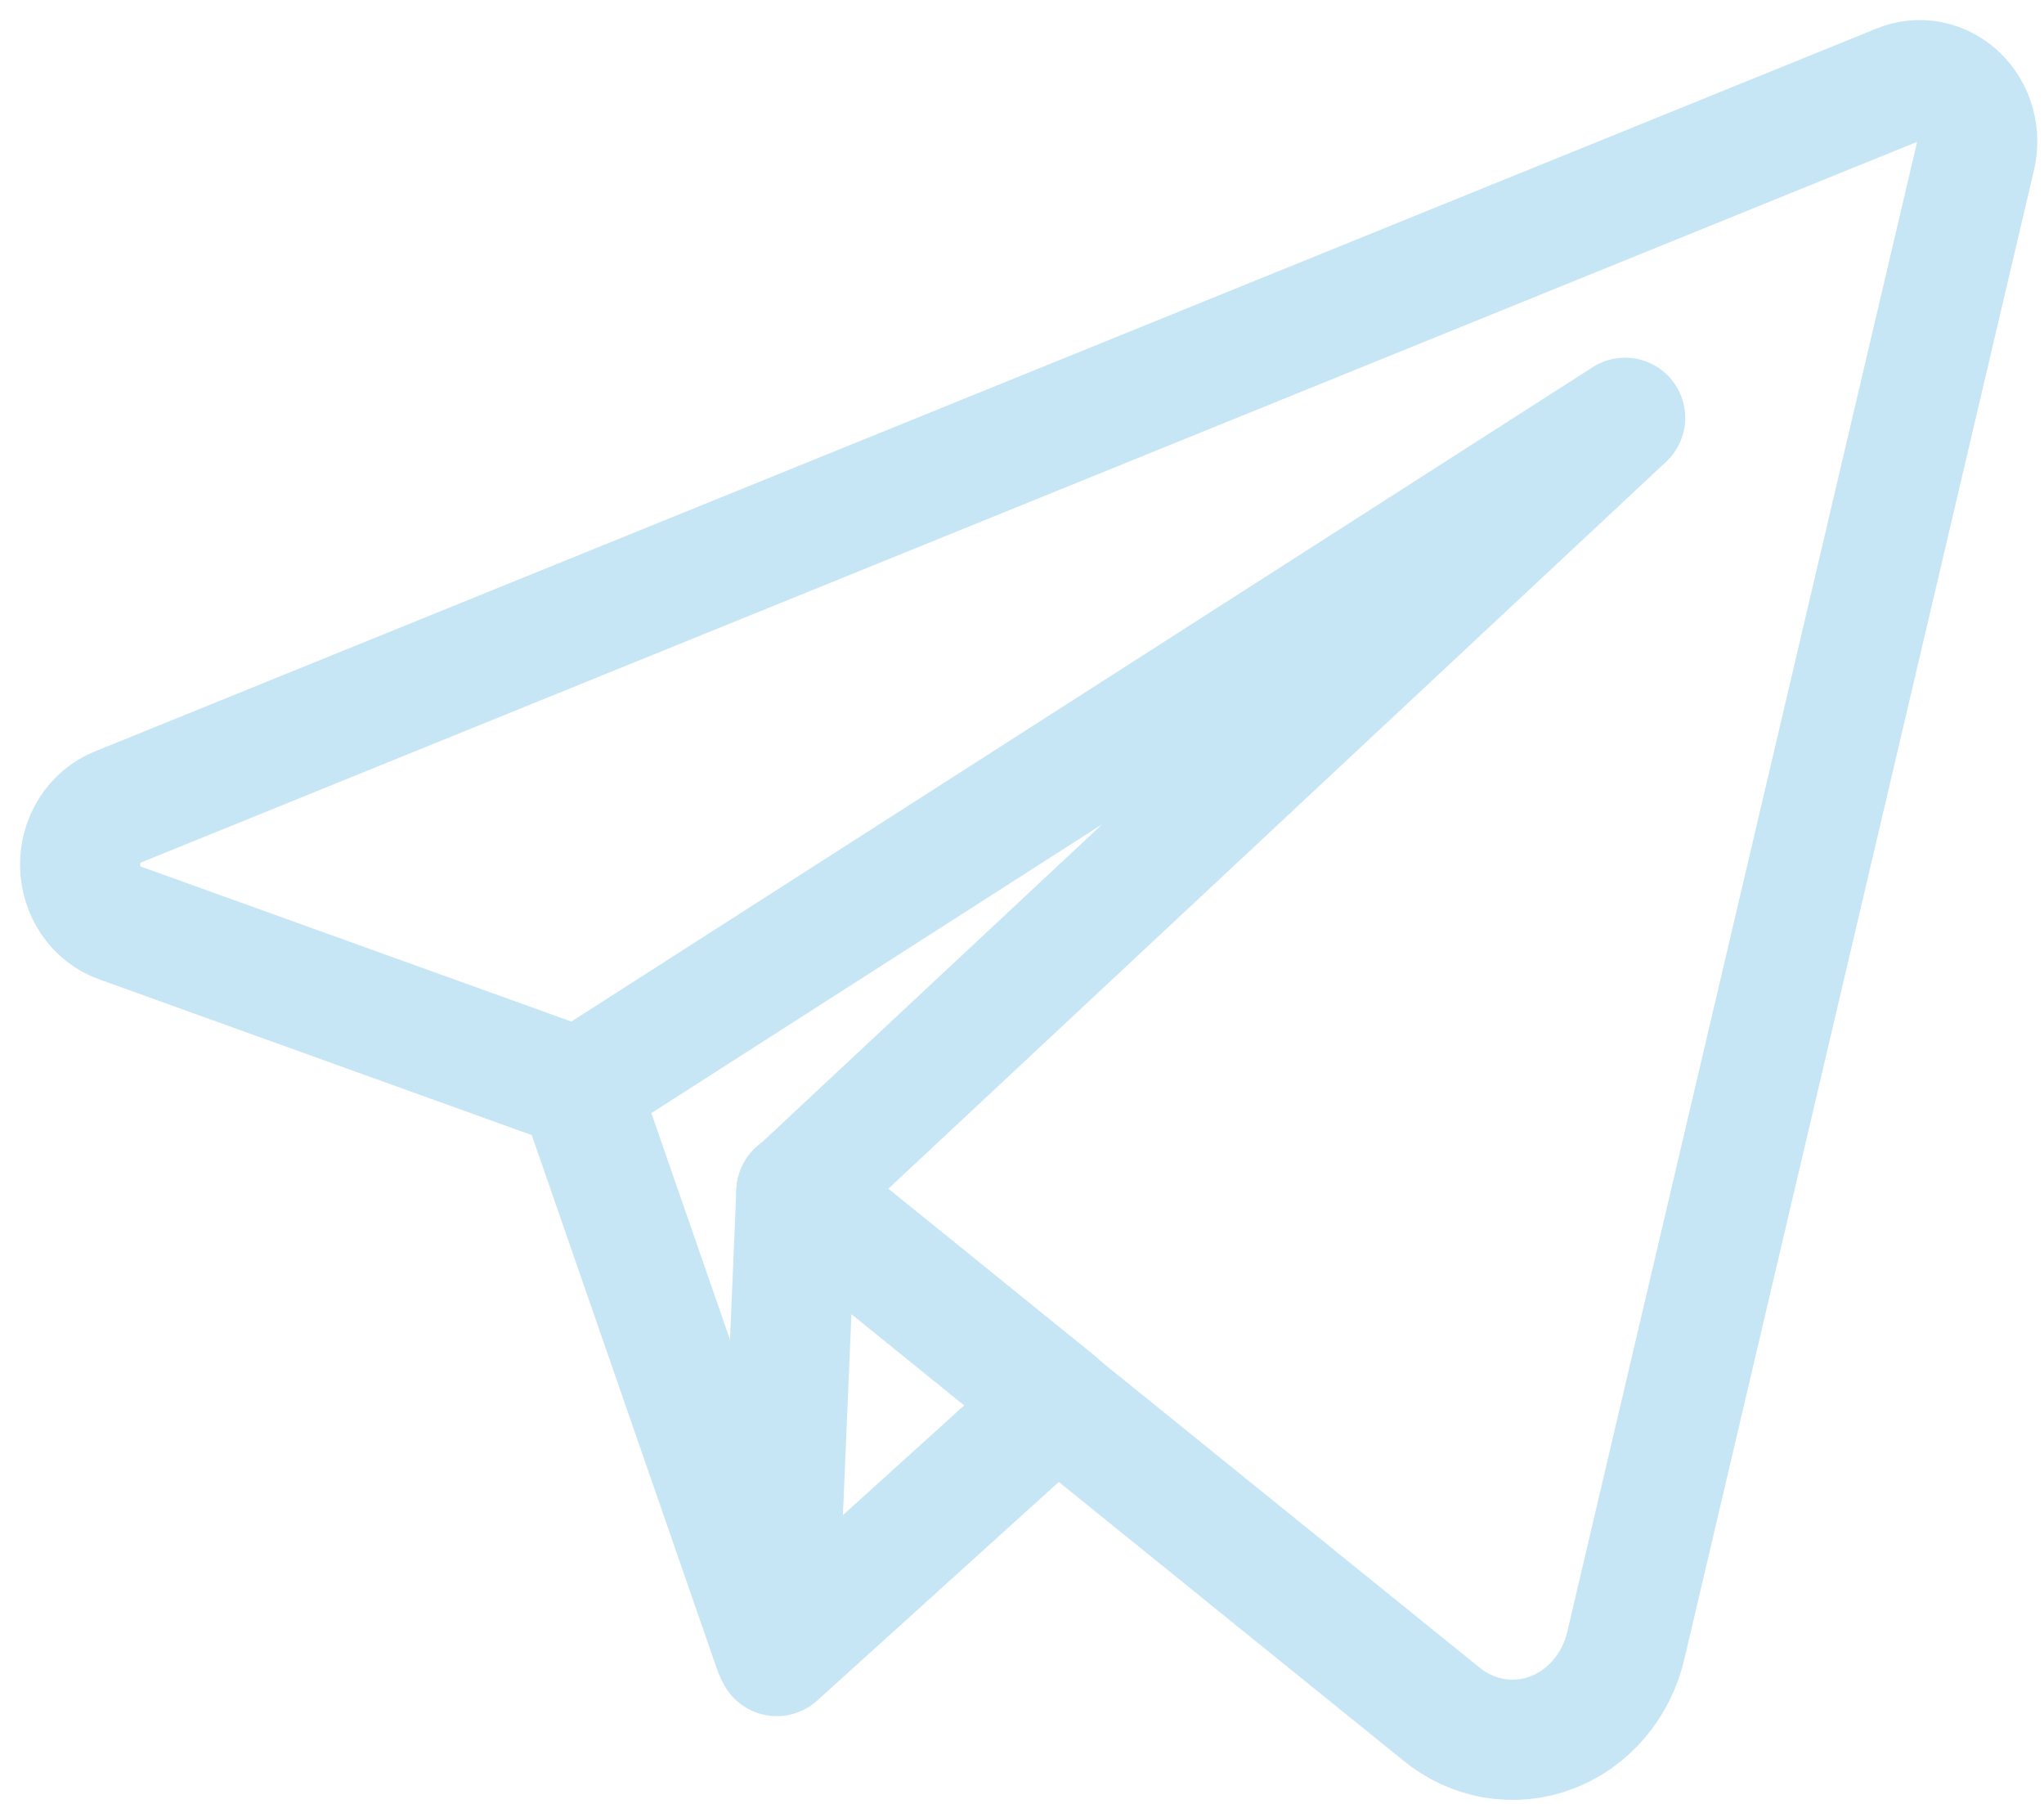 <?xml version="1.0" encoding="UTF-8"?> <svg xmlns="http://www.w3.org/2000/svg" width="51" height="45" viewBox="0 0 51 45" fill="none"><path d="M14.443 27.127L19.312 41.162" stroke="#C7E6F5" stroke-width="3" stroke-linecap="round" stroke-linejoin="round"></path><path d="M19.872 29.726L19.382 41.311L26.373 34.987L19.872 29.726Z" stroke="#C7E6F5" stroke-width="3" stroke-linecap="round" stroke-linejoin="round"></path><path d="M47.382 2.103L2.927 20.137C2.65 20.249 2.413 20.448 2.247 20.709C2.081 20.97 1.995 21.279 2 21.594C2.005 21.909 2.102 22.215 2.276 22.469C2.45 22.724 2.693 22.915 2.973 23.016L14.443 27.145L40.548 10.423L19.871 29.745L35.959 42.754C36.344 43.071 36.797 43.279 37.276 43.361C37.756 43.443 38.247 43.397 38.705 43.225C39.163 43.053 39.574 42.762 39.9 42.378C40.226 41.994 40.457 41.529 40.571 41.026L49.283 3.931C49.352 3.658 49.35 3.37 49.275 3.098C49.2 2.827 49.056 2.583 48.859 2.394C48.662 2.204 48.42 2.077 48.159 2.025C47.898 1.974 47.629 2.001 47.382 2.103Z" stroke="#C7E6F5" stroke-width="3" stroke-linecap="round" stroke-linejoin="round"></path></svg> 